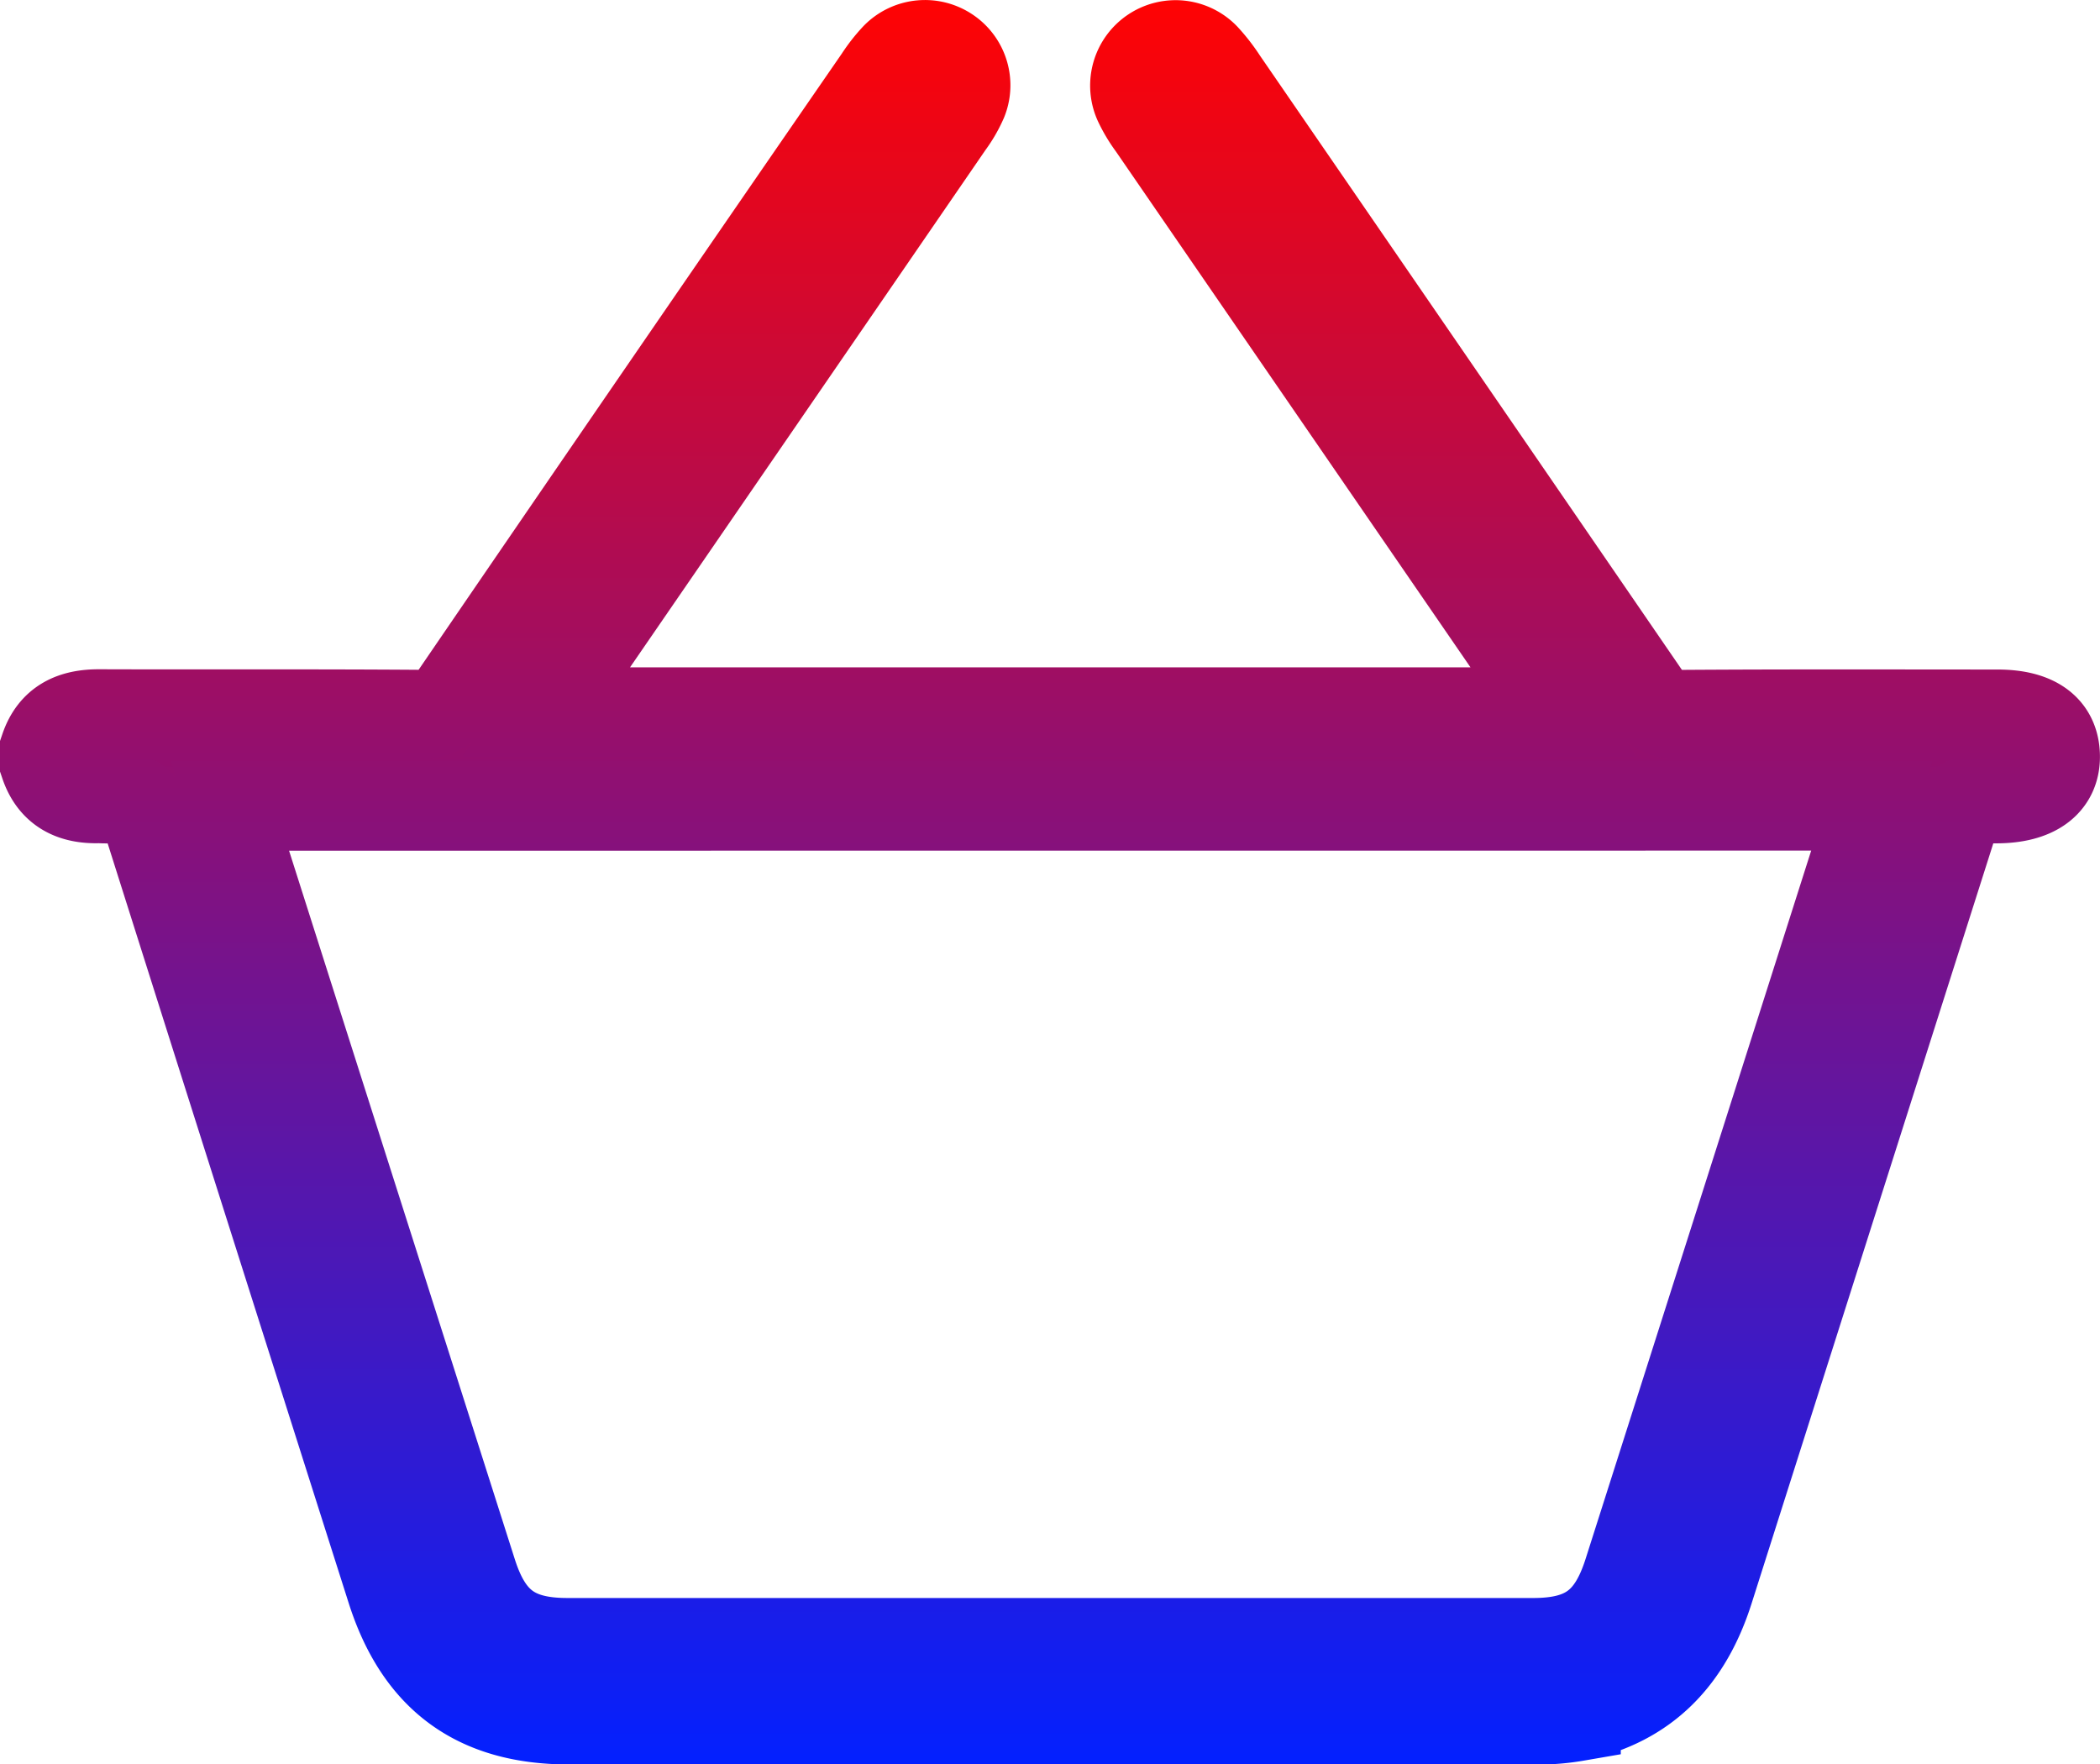 <?xml version="1.0" encoding="UTF-8"?> <svg xmlns="http://www.w3.org/2000/svg" xmlns:xlink="http://www.w3.org/1999/xlink" id="Слой_2" data-name="Слой 2" viewBox="0 0 634.52 533.08"> <defs> <style>.cls-1{stroke-miterlimit:10;stroke-width:27px;fill:url(#Безымянный_градиент);stroke:url(#Безымянный_градиент-2);}</style> <linearGradient id="Безымянный_градиент" x1="318.68" y1="71.52" x2="318.68" y2="577.6" gradientUnits="userSpaceOnUse"> <stop offset="0" stop-color="#ff0303"></stop> <stop offset="1" stop-color="#0320ff"></stop> </linearGradient> <linearGradient id="Безымянный_градиент-2" x1="318.68" y1="58.02" x2="318.68" y2="591.1" xlink:href="#Безымянный_градиент"></linearGradient> </defs> <path class="cls-1" d="M14.92,284.16c2.7-7.92,8.62-10.45,16.5-10.42,32,.11,64.09-.07,96.12.16,5.28,0,8.49-1.47,11.54-5.93Q202.83,174.72,267,81.72a46.75,46.75,0,0,1,5.1-6.51,12.35,12.35,0,0,1,15.73-1.55,12.21,12.21,0,0,1,4.5,14.7,36.82,36.82,0,0,1-4.14,7.15q-58.9,85.78-117.87,171.54c-1.22,1.77-2.39,3.57-4.08,6.12H471.12c-1.54-2.39-2.74-4.34-4-6.23q-58.77-85.51-117.54-171a41.2,41.2,0,0,1-4.23-7.1,12.31,12.31,0,0,1,20.15-13.48,52.28,52.28,0,0,1,5.42,7q64,93.06,127.92,186.22c2.64,3.84,5.33,5.38,10,5.35,32-.22,64.08-.12,96.12-.11,11.27,0,17.28,4.34,17.46,12.52s-6.09,12.94-17.62,13c-11,0-11,0-14.47,11q-36.27,114-72.5,228c-6.42,20.28-18.92,33.93-40.19,38.36a67.45,67.45,0,0,1-13.57.95q-145.36.08-290.73,0c-27.85,0-45.23-12.74-53.7-39.36Q82.65,422,45.83,305.66c-1.59-5-3.76-7.37-9.06-6.43a37.85,37.85,0,0,1-5.33.06c-7.87.27-13.83-2.45-16.52-10.38Zm55.71,17.4c.58,2.24,1,4.12,1.56,5.95q35.93,112.85,71.9,225.68c4.89,15.34,12.79,21.16,28.72,21.17H464.68c15.89,0,23.79-5.85,28.69-21.21q34.26-107.49,68.48-215c1.71-5.38,3.34-10.8,5.14-16.62Z" transform="translate(-1.42 -58.02)"></path> </svg> 